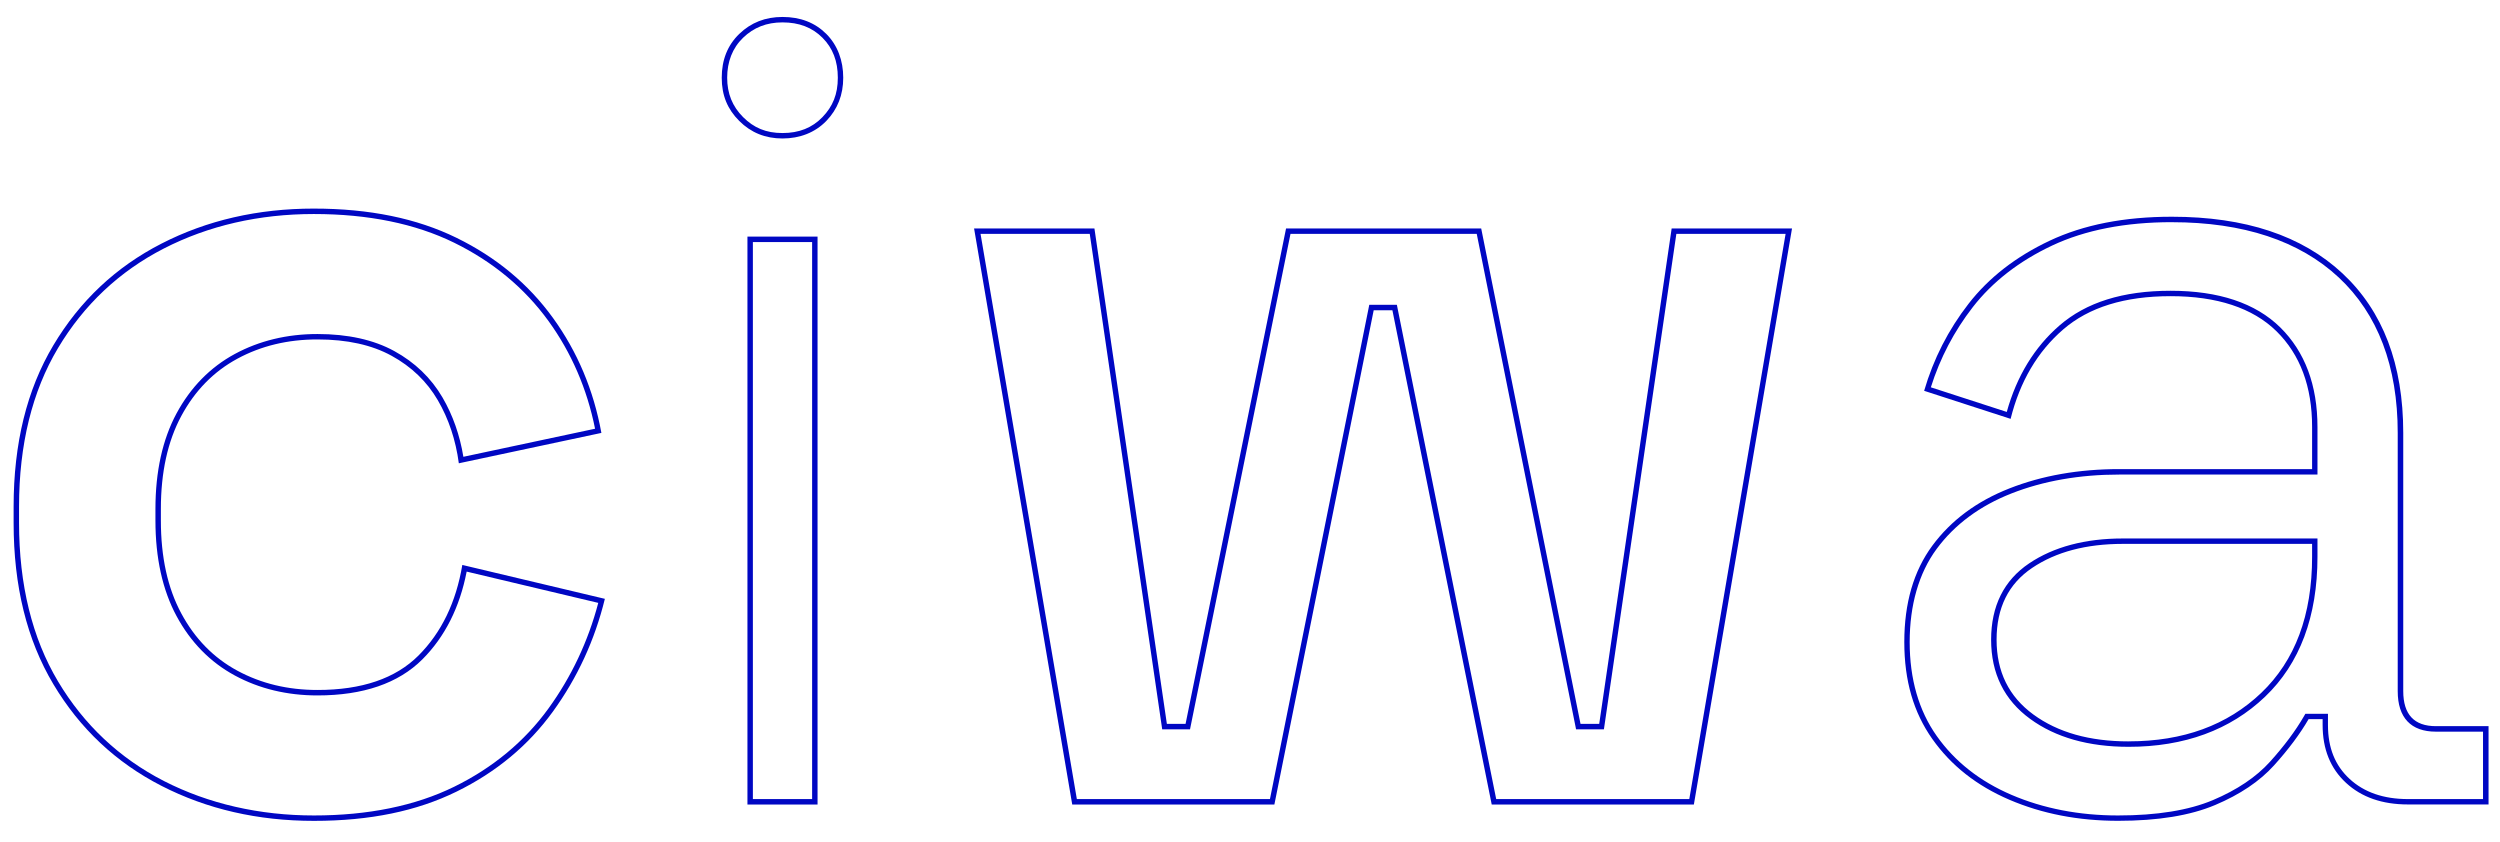 <?xml version="1.0" encoding="UTF-8"?><svg id="Layer_1" xmlns="http://www.w3.org/2000/svg" viewBox="0 0 920 310"><defs><style>.cls-1{fill:#0007c3;}</style></defs><path class="cls-1" d="m115.53,78.76c19.94,0,37.3,3.55,51.58,10.55,14.26,6.99,25.94,16.69,34.74,28.83,8.44,11.66,14.2,24.98,17.13,39.63l-48.46,10.33c-1.31-7.99-3.89-15.32-7.68-21.83-4.18-7.16-10.15-12.91-17.75-17.08-7.58-4.16-17.09-6.27-28.27-6.27s-21.41,2.47-30.41,7.34c-9.05,4.9-16.27,12.26-21.45,21.88-5.15,9.57-7.76,21.39-7.76,35.13v4.3c0,13.75,2.61,25.57,7.76,35.13,5.18,9.62,12.39,16.98,21.45,21.88,8.99,4.87,19.23,7.34,30.41,7.34,16.81,0,29.8-4.46,38.61-13.27,8.28-8.28,13.75-19.14,16.3-32.3l48.43,11.51c-3.71,14.12-9.87,27.18-18.32,38.85-8.8,12.15-20.49,21.85-34.74,28.83-14.28,7-31.64,10.55-51.58,10.55s-38.8-4.27-55.2-12.68c-16.36-8.39-29.47-20.72-38.97-36.66-9.51-15.95-14.34-35.57-14.34-58.32v-6.02c0-22.75,4.82-42.37,14.34-58.32,9.5-15.93,22.61-28.26,38.97-36.65,16.4-8.41,34.98-12.68,55.2-12.68m0-2c-20.64,0-39.35,4.3-56.12,12.9-16.77,8.6-30.03,21.07-39.77,37.41-9.75,16.34-14.62,36.12-14.62,59.34v6.02c0,23.22,4.87,43,14.62,59.34,9.74,16.34,23,28.81,39.77,37.41,16.77,8.6,35.48,12.9,56.12,12.9s37.84-3.59,52.46-10.75,26.44-16.99,35.48-29.46c9.03-12.47,15.41-26.3,19.13-41.5l-52.46-12.47c-2.3,13.76-7.67,24.87-16.12,33.33-8.46,8.46-20.86,12.68-37.19,12.68-10.9,0-20.71-2.36-29.46-7.09-8.75-4.73-15.63-11.75-20.64-21.07-5.02-9.31-7.52-20.71-7.52-34.19v-4.3c0-13.47,2.51-24.87,7.52-34.19,5.01-9.31,11.89-16.34,20.64-21.07,8.74-4.73,18.56-7.09,29.46-7.09s20,2.01,27.3,6.02c7.31,4.02,12.97,9.46,16.99,16.34,4.01,6.88,6.59,14.62,7.74,23.22l52.46-11.18c-2.87-15.76-8.81-29.88-17.84-42.35-9.03-12.47-20.85-22.29-35.48-29.45-14.62-7.16-32.11-10.75-52.46-10.75h0Z"/><path class="cls-1" d="m287.96,8.24c6.09,0,10.9,1.85,14.71,5.65,3.8,3.81,5.65,8.62,5.65,14.71s-1.86,10.57-5.67,14.52c-3.8,3.93-8.61,5.84-14.69,5.84s-10.55-1.92-14.5-5.86c-3.95-3.95-5.86-8.69-5.86-14.5s1.91-10.89,5.84-14.69c3.95-3.82,8.7-5.67,14.52-5.67m10.9,80.84v204.98h-21.8V89.08h21.8m-10.9-82.84c-6.31,0-11.61,2.08-15.91,6.24-4.3,4.16-6.45,9.53-6.45,16.12s2.15,11.61,6.45,15.91c4.3,4.3,9.6,6.45,15.91,6.45s11.97-2.15,16.12-6.45c4.15-4.3,6.23-9.6,6.23-15.91s-2.08-11.97-6.23-16.12c-4.16-4.15-9.53-6.24-16.12-6.24h0Zm12.9,80.84h-25.8v208.98h25.8V87.08h0Z"/><path class="cls-1" d="m657.1,86.07l-35.44,207.99h-71.06l-36.23-180.28-.32-1.61h-10.16l-.32,1.61-36.23,180.28h-71.06l-35.44-207.99h40.19l26.41,180.61.25,1.71h10.24l.32-1.6,36.65-180.72h68.54l36.23,180.71.32,1.61h10.25l.25-1.71,26.41-180.61h40.19m2.37-2h-44.29l-26.66,182.32h-6.88l-36.55-182.32h-71.81l-36.98,182.32h-6.88l-26.66-182.32h-44.29l36.12,211.99h74.39l36.55-181.89h6.88l36.55,181.89h74.39l36.12-211.99h0Z"/><path class="cls-1" d="m799.22,81.77c26.29,0,46.96,6.84,61.42,20.32,14.42,13.45,21.72,32.71,21.72,57.23v95.03c0,9.75,4.85,14.9,14.04,14.9h17.35v24.81h-27.67c-8.9,0-16.11-2.5-21.43-7.42-5.35-4.95-7.96-11.43-7.96-19.82v-4.15h-8.31l-.58,1c-3.08,5.32-7.27,10.92-12.44,16.65-5.08,5.63-12.15,10.38-21.01,14.12-8.89,3.75-20.63,5.65-34.91,5.65s-27.47-2.55-39.2-7.58c-11.64-4.99-20.9-12.28-27.53-21.68-6.61-9.35-9.95-20.97-9.95-34.54s3.34-25.36,9.93-34.29c6.62-8.97,15.88-15.83,27.5-20.4,11.75-4.62,25.1-6.96,39.69-6.96h72.95v-17.48c0-15.39-4.61-27.73-13.71-36.69-9.09-8.94-22.66-13.47-40.32-13.47s-31.08,4.29-40.87,12.74c-9.25,7.99-15.79,18.7-19.44,31.85l-27.94-9.06c3.38-10.74,8.57-20.66,15.44-29.51,7.22-9.3,17.03-16.92,29.16-22.64,12.15-5.72,26.98-8.62,44.08-8.62m-15.91,193.07c20.51,0,37.39-6.19,50.19-18.4,12.82-12.23,19.32-29.57,19.32-51.54v-6.73h-71.66c-13.81,0-25.4,3.08-34.44,9.16-9.29,6.24-14,15.7-14,28.11s4.83,22.18,14.37,29.13c9.33,6.82,21.52,10.27,36.22,10.27m15.91-195.07c-17.49,0-32.46,2.94-44.93,8.81-12.47,5.88-22.43,13.62-29.88,23.22-7.46,9.61-12.9,20.28-16.34,32.03l31.82,10.32c3.44-13.76,9.89-24.73,19.35-32.9,9.46-8.17,22.64-12.25,39.56-12.25s30.17,4.3,38.92,12.9c8.74,8.6,13.12,20.36,13.12,35.26v15.48h-70.95c-14.91,0-28.38,2.37-40.42,7.1s-21.5,11.76-28.38,21.07c-6.88,9.32-10.32,21.14-10.32,35.47s3.44,25.95,10.32,35.69c6.88,9.75,16.34,17.2,28.38,22.36,12.04,5.16,25.37,7.74,39.99,7.74s26.51-1.93,35.69-5.81c9.17-3.87,16.41-8.74,21.71-14.62,5.3-5.87,9.53-11.54,12.69-16.99h5.16v2.15c0,8.89,2.86,15.98,8.6,21.29,5.73,5.31,13.33,7.96,22.79,7.96h29.67v-28.81h-19.35c-8.03,0-12.04-4.3-12.04-12.9v-95.03c0-25.22-7.46-44.79-22.36-58.69-14.91-13.9-35.84-20.85-62.78-20.85h0Zm-15.91,193.07c-14.34,0-26.01-3.29-35.04-9.89-9.03-6.59-13.54-15.76-13.54-27.52s4.37-20.57,13.12-26.45c8.74-5.87,19.85-8.82,33.33-8.82h69.66v4.73c0,21.5-6.24,38.2-18.71,50.1-12.47,11.9-28.74,17.84-48.81,17.84h0Z"/></svg>